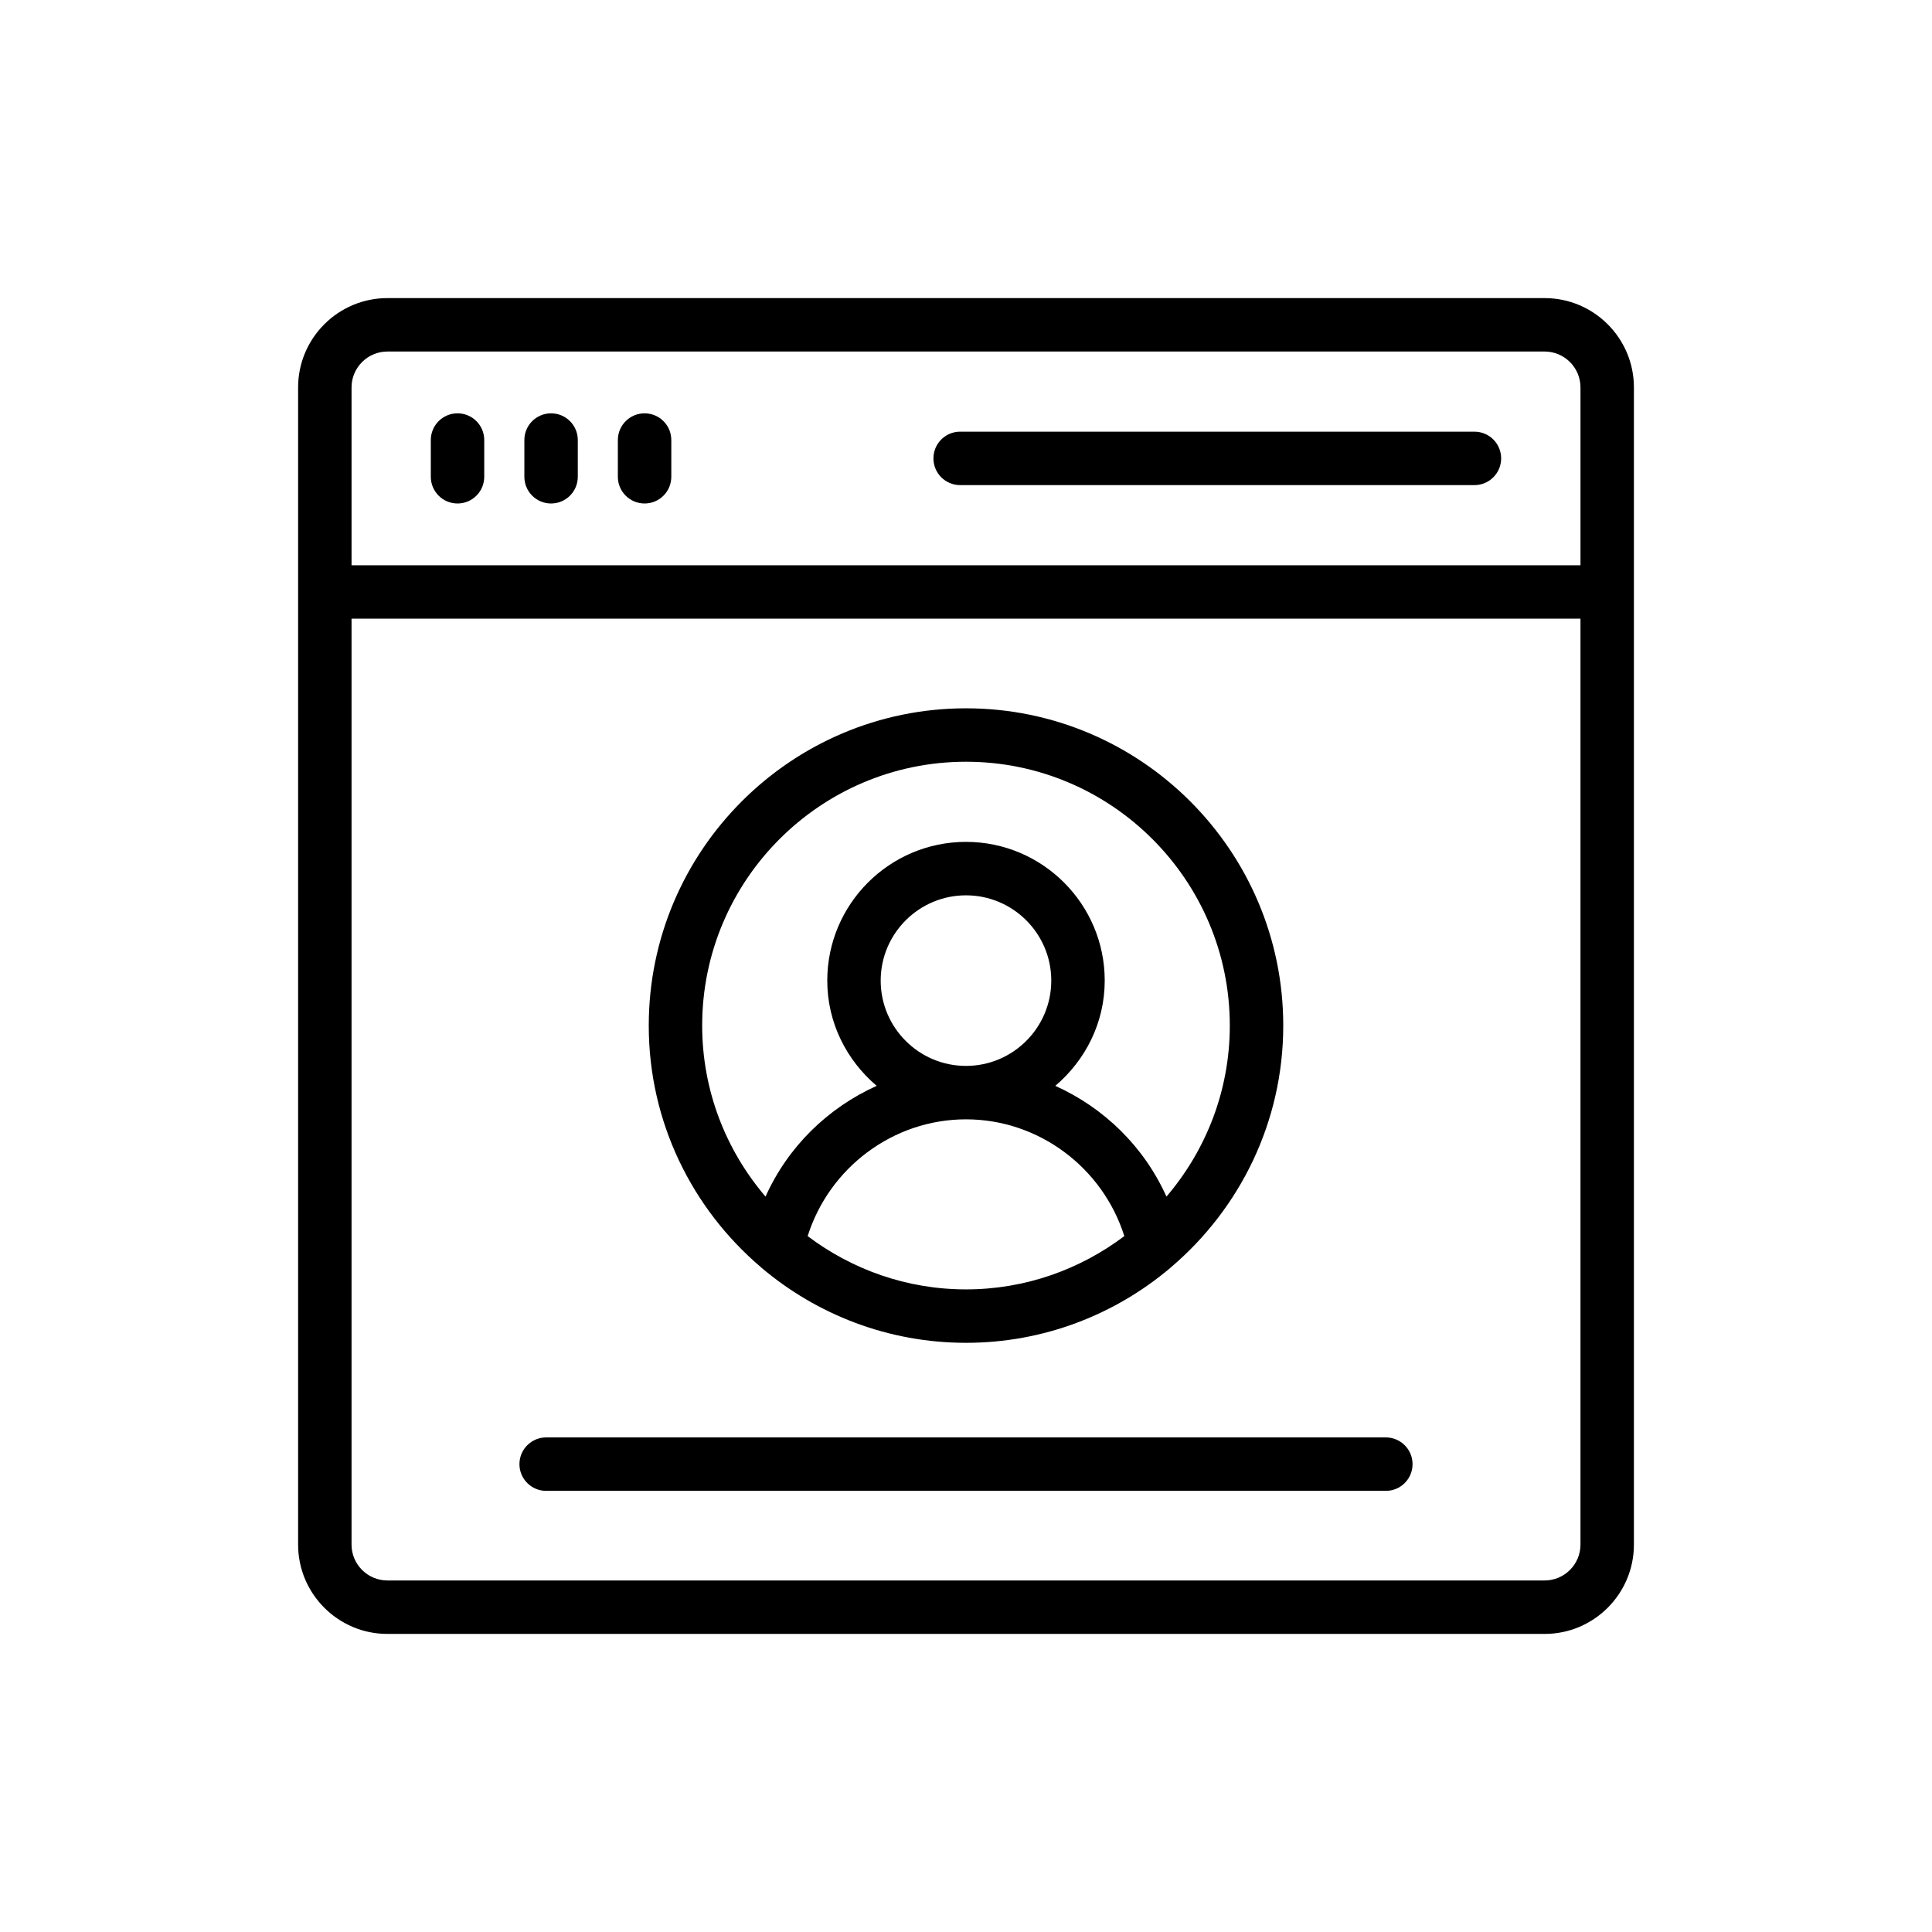 <?xml version="1.0" encoding="UTF-8"?>
<!-- Uploaded to: ICON Repo, www.svgrepo.com, Generator: ICON Repo Mixer Tools -->
<svg fill="#000000" width="800px" height="800px" version="1.1" viewBox="144 144 512 512" xmlns="http://www.w3.org/2000/svg">
 <g>
  <path d="m553.34 223h-306.67c-13.051 0-23.668 10.621-23.668 23.668v306.67c0 13.047 10.617 23.668 23.668 23.668h306.67c13.047 0 23.664-10.621 23.664-23.668v-306.67c0-13.047-10.617-23.668-23.664-23.668zm-306.67 14.16h306.67c5.242 0 9.504 4.266 9.504 9.508v47.133h-325.68v-47.133c0-5.242 4.266-9.508 9.508-9.508zm306.67 325.68h-306.67c-5.242 0-9.508-4.266-9.508-9.508v-245.38h325.68v245.38c0 5.242-4.262 9.508-9.504 9.508z"/>
  <path d="m265.25 277.43c3.91 0 7.078-3.168 7.078-7.082v-9.734c0-3.914-3.168-7.078-7.078-7.078s-7.082 3.168-7.082 7.078v9.734c0.004 3.914 3.172 7.082 7.082 7.082z"/>
  <path d="m290.04 277.43c3.91 0 7.082-3.168 7.082-7.082v-9.734c0-3.914-3.172-7.078-7.082-7.078s-7.078 3.168-7.078 7.078v9.734c0 3.914 3.168 7.082 7.078 7.082z"/>
  <path d="m314.82 277.43c3.91 0 7.082-3.168 7.082-7.082v-9.734c0-3.914-3.172-7.078-7.082-7.078s-7.082 3.168-7.082 7.078v9.734c0 3.914 3.172 7.082 7.082 7.082z"/>
  <path d="m398.45 272.56h136.29c3.91 0 7.082-3.168 7.082-7.082 0-3.914-3.168-7.082-7.082-7.082h-136.29c-3.91 0-7.082 3.168-7.082 7.082 0.004 3.914 3.172 7.082 7.082 7.082z"/>
  <path d="m345.58 479.76c0.113 0.086 0.191 0.199 0.309 0.281 14.637 12.344 33.508 19.82 54.109 19.82s39.473-7.477 54.109-19.82c0.113-0.074 0.188-0.184 0.293-0.266 18.125-15.434 29.676-38.371 29.676-63.988 0-46.359-37.715-84.078-84.074-84.078s-84.074 37.719-84.074 84.078c-0.008 25.605 11.535 48.539 29.652 63.973zm12.457-8.18c5.723-18.121 22.641-30.945 41.961-30.945s36.238 12.824 41.961 30.945c-11.707 8.82-26.211 14.121-41.961 14.121-15.754 0-30.258-5.297-41.961-14.121zm19.355-67.707c0-12.465 10.141-22.602 22.602-22.602 12.465 0 22.605 10.137 22.605 22.602s-10.141 22.602-22.605 22.602c-12.461 0-22.602-10.137-22.602-22.602zm22.605-58.004c38.555 0 69.914 31.363 69.914 69.914 0 17.297-6.348 33.113-16.789 45.332-5.898-13.16-16.488-23.516-29.457-29.352 7.941-6.75 13.098-16.68 13.098-27.895 0-20.273-16.492-36.762-36.766-36.762s-36.762 16.492-36.762 36.762c0 11.215 5.152 21.145 13.094 27.895-12.969 5.832-23.559 16.188-29.457 29.352-10.441-12.219-16.789-28.035-16.789-45.332-0.004-38.551 31.359-69.914 69.914-69.914z"/>
  <path d="m511.26 524.93h-222.52c-3.91 0-7.082 3.168-7.082 7.082 0 3.914 3.172 7.082 7.082 7.082h222.52c3.91 0 7.082-3.168 7.082-7.082-0.004-3.914-3.172-7.082-7.082-7.082z"/>
 </g>
</svg>